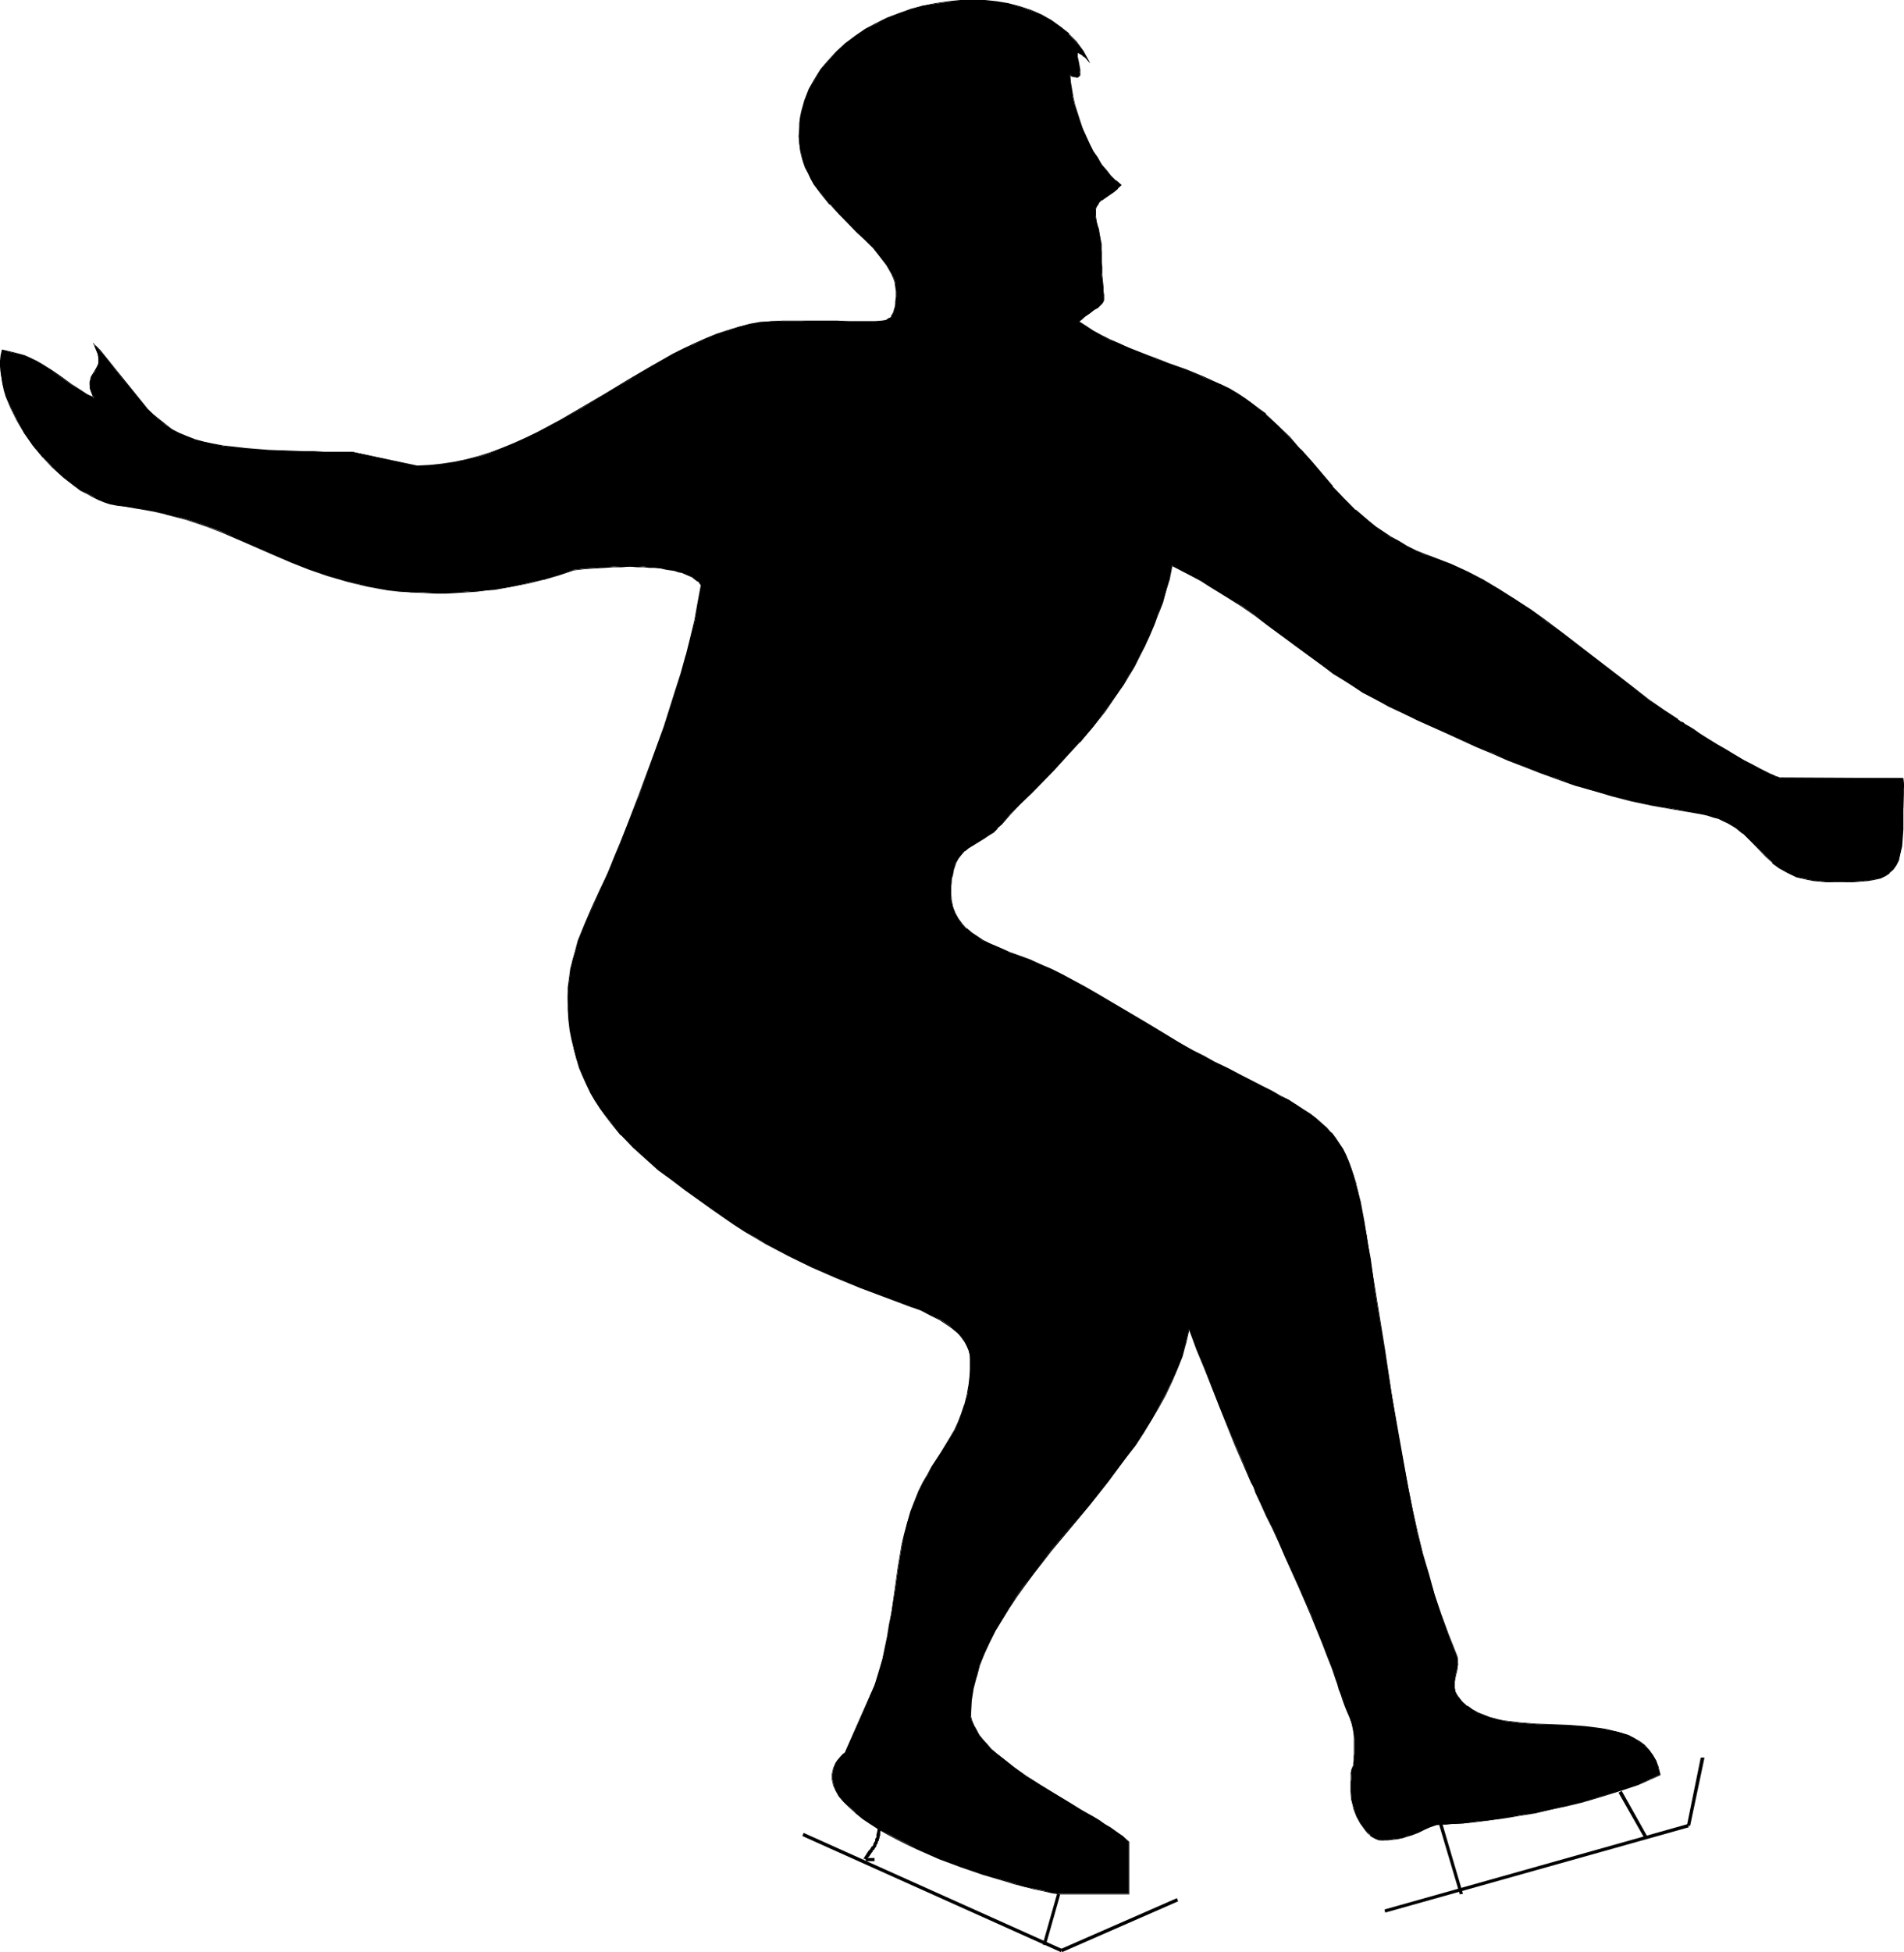 <?xml version="1.0" encoding="UTF-8" standalone="no"?>
<svg
   version="1.0"
   width="129.766mm"
   height="132.993mm"
   id="svg14"
   sodipodi:docname="Ice Skating 6.wmf"
   xmlns:inkscape="http://www.inkscape.org/namespaces/inkscape"
   xmlns:sodipodi="http://sodipodi.sourceforge.net/DTD/sodipodi-0.dtd"
   xmlns="http://www.w3.org/2000/svg"
   xmlns:svg="http://www.w3.org/2000/svg">
  <sodipodi:namedview
     id="namedview14"
     pagecolor="#ffffff"
     bordercolor="#000000"
     borderopacity="0.25"
     inkscape:showpageshadow="2"
     inkscape:pageopacity="0.0"
     inkscape:pagecheckerboard="0"
     inkscape:deskcolor="#d1d1d1"
     inkscape:document-units="mm" />
  <defs
     id="defs1">
    <pattern
       id="WMFhbasepattern"
       patternUnits="userSpaceOnUse"
       width="6"
       height="6"
       x="0"
       y="0" />
  </defs>
  <path
     style="fill:#000000;fill-opacity:1;fill-rule:evenodd;stroke:none"
     d="m 280.376,15.672 -0.646,-0.646 -0.485,-0.485 -0.485,-0.323 -0.323,-0.323 -0.323,-0.162 -0.162,-0.162 h -0.323 v 0.162 l -0.162,0.323 v 0.646 l 0.162,0.646 0.162,0.808 0.323,1.777 v 0.646 0.646 l -0.162,0.485 -0.323,0.162 h -0.323 -0.162 l -0.485,-0.162 -0.485,-0.162 -0.646,-0.323 0.162,1.939 0.323,1.939 0.323,1.939 0.485,2.1 1.293,4.039 0.808,2.1 0.808,1.939 0.808,1.939 0.97,1.777 1.131,1.777 1.131,1.616 1.131,1.616 1.131,1.293 1.293,1.293 1.454,1.131 -0.808,0.808 -0.97,0.808 -2.262,1.454 -0.97,0.808 -0.808,0.808 -0.646,0.969 -0.162,0.485 v 0.485 1.454 l 0.323,1.293 0.162,1.131 0.323,1.131 0.323,1.131 0.162,1.616 0.162,0.808 v 0.969 l 0.162,1.131 v 1.293 1.293 1.131 1.131 0.969 l 0.162,1.616 0.162,1.454 0.162,1.131 v 0.969 0.646 0.646 l -0.162,0.485 -0.323,0.485 -0.485,0.485 -0.646,0.485 -0.808,0.646 -1.131,0.808 -1.293,0.969 -0.808,0.646 -0.808,0.485 1.778,1.293 1.939,1.131 2.262,1.293 2.101,1.131 2.424,0.969 2.424,0.969 5.01,2.1 2.424,0.969 2.586,0.969 4.848,1.777 4.686,1.939 2.262,0.969 2.101,0.808 2.101,1.131 2.101,1.131 1.939,1.293 1.778,1.293 1.778,1.454 1.616,1.293 3.232,2.908 2.909,3.07 2.909,3.07 2.747,3.231 2.747,3.231 2.747,3.07 2.909,3.07 3.07,3.07 3.394,2.908 1.778,1.454 1.778,1.293 1.939,1.293 2.101,1.131 2.262,1.293 2.262,1.131 2.262,0.969 2.586,0.969 4.363,1.616 4.04,1.939 4.202,2.1 4.04,2.424 4.04,2.424 4.04,2.747 3.878,2.908 4.04,2.908 7.595,5.817 7.595,5.978 7.434,5.655 3.717,2.585 3.555,2.424 0.162,0.162 0.323,0.162 0.323,0.162 0.485,0.323 0.646,0.323 0.646,0.485 0.646,0.485 0.808,0.485 1.939,1.131 1.939,1.293 2.101,1.293 2.424,1.454 4.525,2.585 2.262,1.293 1.939,1.131 1.939,0.969 0.808,0.323 0.646,0.323 0.808,0.323 0.485,0.162 0.485,0.162 h 0.485 31.189 l 0.162,1.454 v 1.293 4.847 l -0.162,1.454 v 1.293 1.454 1.454 l -0.162,2.262 -0.162,2.1 -0.323,1.939 -0.485,1.616 -0.646,1.293 -0.646,0.969 -0.97,0.969 -1.131,0.808 -1.293,0.485 -1.293,0.323 -1.778,0.323 -1.778,0.162 -2.101,0.162 h -2.424 -2.586 -1.939 l -1.778,-0.162 -1.616,-0.162 -1.616,-0.323 -1.454,-0.323 -1.293,-0.323 -1.131,-0.485 -1.131,-0.485 -2.101,-1.293 -1.616,-1.293 -1.616,-1.454 -2.909,-3.07 -1.616,-1.454 -1.616,-1.616 -1.778,-1.454 -2.101,-1.131 -1.131,-0.646 -1.293,-0.646 -1.293,-0.323 -1.454,-0.485 -1.454,-0.323 -1.778,-0.323 -5.656,-0.969 -5.494,-0.969 -5.333,-1.131 -5.01,-1.293 -4.848,-1.293 -4.686,-1.454 -4.363,-1.616 -4.525,-1.454 -4.202,-1.777 -4.04,-1.616 -4.04,-1.777 -4.04,-1.616 -7.757,-3.555 -7.434,-3.393 -2.747,-1.131 -2.424,-1.293 -2.424,-1.131 -2.262,-1.131 -4.202,-2.424 -4.04,-2.424 -3.555,-2.424 -3.555,-2.424 -6.626,-4.847 -6.626,-5.009 -3.394,-2.585 -3.555,-2.585 -4.04,-2.424 -4.202,-2.585 -2.262,-1.454 -2.262,-1.131 -2.586,-1.293 -2.586,-1.454 -0.646,3.231 -0.808,3.231 -0.97,3.07 -1.131,2.908 -0.97,2.908 -1.293,2.747 -1.131,2.747 -1.454,2.585 -1.293,2.585 -1.454,2.424 -1.454,2.262 -1.454,2.424 -3.232,4.362 -3.07,4.201 -3.394,3.878 -3.232,3.555 -3.232,3.393 -3.07,3.231 -2.909,2.908 -2.909,2.908 -2.586,2.585 -2.262,2.585 -0.97,0.969 -0.97,0.969 -1.131,0.808 -1.131,0.646 -2.101,1.293 -2.101,1.293 -0.97,0.808 -0.808,0.808 -0.808,1.131 -0.808,1.131 -0.485,1.454 -0.323,1.777 -0.162,0.969 -0.162,0.969 v 1.131 1.131 2.1 l 0.485,1.777 0.485,1.616 0.808,1.454 0.97,1.454 1.131,1.131 1.293,1.131 1.454,0.969 1.454,0.969 1.778,0.808 3.394,1.454 1.778,0.808 1.778,0.646 3.555,1.293 2.747,1.131 2.747,1.293 2.909,1.454 2.909,1.616 3.07,1.616 3.07,1.777 6.302,3.716 6.141,3.716 6.141,3.716 3.07,1.616 2.909,1.777 2.747,1.454 2.747,1.454 3.394,1.616 3.07,1.616 2.909,1.454 2.747,1.454 2.424,1.293 2.424,1.293 2.101,1.131 2.101,1.131 1.778,1.293 1.616,1.131 1.616,1.131 1.454,1.293 1.293,1.131 1.131,1.293 0.97,1.293 0.97,1.293 0.97,1.454 0.808,1.616 0.808,1.616 0.646,1.777 0.646,1.939 0.485,2.1 0.646,2.1 0.485,2.424 0.485,2.585 0.485,2.585 0.646,3.07 0.485,3.07 0.485,3.393 0.646,3.716 0.485,3.878 0.646,4.039 1.939,11.956 1.939,11.956 1.939,11.795 2.262,11.795 1.131,5.655 1.131,5.655 1.454,5.493 1.454,5.332 1.616,5.332 1.616,5.17 1.778,4.847 1.939,4.847 0.323,0.808 0.162,0.808 0.162,1.454 -0.323,1.454 -0.323,1.293 -0.162,1.454 -0.162,1.293 0.162,0.646 0.162,0.808 0.323,0.646 0.323,0.808 1.131,1.131 1.131,1.131 1.454,0.969 1.293,0.808 1.616,0.646 1.778,0.485 1.778,0.485 1.778,0.485 4.04,0.485 4.04,0.323 4.363,0.162 4.202,0.162 4.202,0.323 3.878,0.485 1.939,0.323 1.778,0.323 1.778,0.485 1.778,0.646 1.454,0.646 1.293,0.969 1.293,0.969 1.293,1.131 0.808,1.293 0.97,1.454 0.485,1.777 0.485,1.777 -2.747,1.293 -3.07,1.293 -3.232,1.131 -3.555,1.131 -3.717,1.131 -3.878,1.131 -4.04,0.969 -3.878,0.969 -4.04,0.808 -4.04,0.646 -3.878,0.646 -3.717,0.646 -3.555,0.323 -3.232,0.485 -3.07,0.162 h -1.454 -1.293 l -1.454,0.162 -1.454,0.485 -1.293,0.646 -1.616,0.808 -1.778,0.808 -1.131,0.162 -0.97,0.485 -1.293,0.162 -1.293,0.162 -1.454,0.162 -1.454,0.162 -0.808,-0.162 -0.646,-0.162 -0.808,-0.485 -0.646,-0.485 -0.646,-0.646 -0.646,-0.646 -1.293,-1.777 -0.97,-1.939 -0.808,-2.1 -0.646,-2.1 v -1.131 l -0.162,-0.969 v -2.424 l 0.162,-0.646 v -0.969 -0.808 -0.485 l 0.162,-0.323 0.162,-0.323 0.162,-0.323 0.162,-0.485 v -0.485 -0.808 -0.969 l 0.162,-0.646 v -2.747 -1.131 l -0.162,-0.969 -0.162,-1.777 -0.485,-1.454 -0.485,-1.454 -0.485,-1.454 -0.323,-0.646 -0.323,-0.808 -0.646,-1.939 -0.485,-0.969 -0.323,-1.131 -0.485,-1.293 -0.323,-1.454 -1.131,-2.908 -1.131,-3.07 -1.293,-3.393 -1.454,-3.555 -1.454,-3.716 -3.394,-7.432 -3.394,-7.594 -1.454,-3.555 -1.616,-3.555 -1.616,-3.393 -1.454,-3.07 -1.293,-2.908 -0.646,-1.293 -0.485,-1.293 -2.101,-4.847 -2.101,-4.847 -4.04,-9.694 -3.878,-9.856 -1.939,-5.009 -2.101,-5.17 -0.808,3.555 -0.97,3.393 -1.293,3.393 -1.454,3.393 -1.616,3.231 -1.778,3.393 -1.778,3.231 -2.101,3.231 -2.101,3.07 -2.262,3.231 -4.686,6.14 -4.848,5.978 -5.01,5.978 -4.848,5.817 -4.525,5.978 -2.262,2.908 -2.101,2.908 -1.939,2.908 -1.778,2.908 -1.778,3.07 -1.454,2.908 -1.293,3.07 -1.293,2.908 -0.808,2.908 -0.808,3.07 -0.485,3.07 -0.162,3.07 v 1.131 l 0.323,1.131 0.485,1.131 0.646,1.131 0.808,1.293 0.808,1.131 1.131,1.131 1.131,1.293 1.293,1.131 1.454,1.131 3.07,2.424 3.232,2.424 3.555,2.262 7.11,4.201 3.394,2.1 3.232,1.939 1.454,0.969 1.454,0.808 1.293,0.969 1.293,0.808 1.131,0.808 0.97,0.646 0.808,0.646 0.646,0.808 v 13.249 h -17.938 l -1.939,-0.323 -2.101,-0.485 -2.424,-0.485 -2.424,-0.485 -2.424,-0.808 -2.747,-0.808 -5.494,-1.616 -5.656,-1.939 -5.656,-2.1 -5.494,-2.424 -2.586,-1.293 -2.586,-1.293 -2.424,-1.293 -2.424,-1.293 -2.101,-1.293 -2.101,-1.454 -1.778,-1.454 -1.616,-1.454 -1.454,-1.293 -1.131,-1.454 -0.808,-1.454 -0.646,-1.454 -0.323,-1.454 v -1.454 l 0.323,-1.454 0.646,-1.454 0.323,-0.646 0.646,-0.646 0.646,-0.808 0.808,-0.646 7.434,-17.127 1.131,-3.231 0.808,-3.07 0.808,-3.231 0.646,-3.07 0.485,-3.07 0.485,-3.07 0.97,-5.817 0.808,-5.817 0.97,-5.817 0.646,-2.747 0.646,-2.908 0.97,-2.908 1.131,-2.908 0.97,-2.262 1.131,-2.262 1.131,-2.1 1.131,-1.939 2.424,-3.878 2.262,-3.716 1.131,-1.939 0.97,-2.1 0.808,-2.1 0.808,-2.262 0.646,-2.585 0.485,-2.747 0.162,-2.908 0.162,-1.616 v -1.616 l -0.162,-1.293 -0.323,-1.293 -0.485,-1.131 -0.485,-1.131 -0.808,-1.131 -0.97,-0.969 -1.131,-0.969 -0.97,-0.969 -2.424,-1.616 -2.586,-1.293 -2.586,-1.131 -2.424,-0.969 -12.766,-4.847 -6.464,-2.585 -6.141,-2.747 -6.141,-2.908 -5.818,-3.07 -2.747,-1.616 -2.747,-1.616 -2.586,-1.777 -2.586,-1.777 -3.394,-2.262 -3.232,-2.424 -3.555,-2.424 -3.394,-2.585 -3.394,-2.585 -3.394,-2.908 -3.232,-2.908 -3.07,-3.07 -2.747,-3.393 -1.454,-1.777 -1.293,-1.777 -1.131,-1.939 -1.131,-1.939 -1.131,-2.1 -0.97,-2.262 -0.808,-2.1 -0.808,-2.262 -0.646,-2.424 -0.485,-2.585 -0.485,-2.424 -0.323,-2.747 -0.162,-2.747 -0.162,-2.908 0.162,-2.585 0.323,-2.424 0.323,-2.424 0.485,-2.424 0.808,-2.424 0.646,-2.262 1.778,-4.524 1.939,-4.362 1.939,-4.362 1.778,-4.039 1.778,-3.878 1.616,-4.039 1.454,-3.878 1.778,-4.201 1.616,-4.201 3.232,-8.725 3.232,-9.048 2.909,-9.048 1.454,-4.686 1.293,-4.524 1.131,-4.524 1.131,-4.686 0.808,-4.524 0.808,-4.362 -0.162,-0.162 v -0.162 l -0.323,-0.323 -0.485,-0.485 -0.485,-0.485 -0.97,-0.646 -1.131,-0.485 -1.454,-0.485 -0.808,-0.323 -0.97,-0.162 -1.131,-0.323 -1.131,-0.162 -1.293,-0.162 -1.293,-0.162 -1.616,-0.162 -1.616,-0.162 h -1.616 -1.939 -2.101 -2.101 l -2.262,0.162 -2.586,0.162 -2.586,0.162 -2.747,0.323 -3.878,1.293 -4.04,1.131 -3.878,0.969 -4.202,0.969 -4.363,0.646 -2.262,0.323 -2.424,0.162 -2.424,0.162 -2.586,0.162 -2.747,0.162 h -2.909 l -3.232,-0.162 h -3.07 l -2.909,-0.323 -2.909,-0.323 -2.747,-0.485 -2.586,-0.485 -2.747,-0.646 -2.424,-0.646 -5.01,-1.454 -4.686,-1.616 -4.525,-1.777 -4.525,-1.939 -8.888,-3.878 -4.525,-1.939 -4.686,-1.777 -4.848,-1.616 -5.01,-1.293 -2.747,-0.646 -2.586,-0.485 -2.909,-0.485 -2.747,-0.323 -1.616,-0.323 -1.616,-0.323 -1.616,-0.485 -1.616,-0.646 -1.454,-0.808 -1.616,-0.808 -1.454,-0.808 -1.616,-0.969 -2.909,-2.262 -2.747,-2.585 -2.586,-2.747 -2.424,-2.908 -2.262,-3.07 -1.778,-3.231 L 2.909,105.183 1.616,101.952 1.131,100.336 0.646,98.882 0.162,95.812 v -1.454 -1.454 l 0.162,-1.454 0.323,-1.293 1.939,0.485 1.939,0.485 1.616,0.485 1.616,0.646 1.616,0.646 1.293,0.808 2.747,1.777 2.424,1.777 2.586,1.777 2.747,1.777 1.454,0.808 1.616,0.808 -0.646,-1.293 -0.323,-1.131 -0.162,-0.969 v -0.808 l 0.323,-0.646 0.162,-0.646 0.808,-1.131 0.646,-1.131 0.162,-0.646 0.162,-0.808 v -0.808 l -0.162,-1.131 -0.323,-1.131 -0.646,-1.454 1.454,1.616 1.454,1.616 2.586,3.231 5.333,6.786 2.747,3.231 1.616,1.454 1.454,1.454 1.616,1.293 1.778,1.131 1.778,1.131 2.101,0.808 2.101,0.808 2.262,0.485 2.424,0.646 2.586,0.485 2.909,0.323 2.747,0.323 5.979,0.485 5.979,0.162 2.909,0.162 h 2.747 2.747 7.11 l 16.806,3.716 3.232,-0.162 3.07,-0.323 3.232,-0.485 3.07,-0.646 3.232,-0.808 3.07,-0.969 2.909,-1.293 3.07,-1.131 3.07,-1.454 2.909,-1.454 5.979,-3.07 5.979,-3.393 5.818,-3.555 5.818,-3.393 5.656,-3.393 5.818,-3.231 2.747,-1.454 2.909,-1.293 2.747,-1.293 2.747,-1.131 2.909,-0.969 2.747,-0.969 2.909,-0.646 2.747,-0.485 2.747,-0.323 h 2.909 5.01 2.909 6.302 2.909 5.01 1.778 1.616 l 1.293,-0.323 0.485,-0.162 0.485,-0.323 0.323,-0.323 0.323,-0.485 0.323,-0.808 0.162,-0.646 0.162,-0.969 0.162,-0.969 0.162,-1.293 v -1.454 l -0.162,-1.131 -0.162,-1.131 -0.323,-1.131 -0.485,-1.131 -0.646,-0.969 -0.646,-1.131 -1.616,-2.262 -1.778,-2.1 -2.101,-2.1 -2.424,-2.262 -2.262,-2.262 -2.262,-2.262 -2.262,-2.585 -2.101,-2.424 -1.939,-2.585 -0.808,-1.454 -0.808,-1.454 -0.646,-1.454 -0.646,-1.616 -0.323,-1.454 -0.323,-1.616 -0.323,-1.616 v -1.777 -1.616 l 0.162,-1.616 0.162,-1.454 0.323,-1.616 0.808,-2.908 1.131,-2.747 1.454,-2.747 1.616,-2.424 1.939,-2.424 2.101,-2.262 2.262,-2.1 2.424,-1.777 2.747,-1.777 2.747,-1.454 2.747,-1.454 3.07,-1.293 3.07,-0.969 3.07,-0.969 3.232,-0.485 3.232,-0.485 3.232,-0.323 L 250.48,0 l 3.232,0.162 3.07,0.323 2.909,0.485 3.07,0.808 2.747,0.969 2.586,1.131 2.586,1.293 2.424,1.777 2.101,1.777 1.939,2.1 1.778,2.262 z"
     id="path1" />
  <path
     style="fill:#000000;fill-opacity:1;fill-rule:evenodd;stroke:none"
     d="m 280.214,15.672 0.162,-0.162 -0.485,-0.485 -0.646,-0.485 v -0.162 l -0.323,-0.323 -0.485,-0.323 -0.485,-0.162 h -0.323 l -0.162,0.162 -0.162,0.323 v 0.646 l 0.162,0.646 0.162,0.808 0.323,1.777 0.162,0.646 -0.162,0.646 v 0 l -0.162,0.485 v -0.162 l -0.162,0.162 v 0 h -0.323 -0.162 v 0 l -0.485,-0.162 -0.485,-0.162 -0.808,-0.323 0.162,2.1 0.323,1.939 0.485,1.939 0.485,2.1 v 0.162 l 1.131,4.039 0.808,1.939 0.808,1.939 0.808,1.939 1.131,1.939 0.97,1.616 1.131,1.616 1.131,1.616 1.293,1.454 v 0 l 1.293,1.293 v 0 l 1.293,1.131 v -0.162 l -0.808,0.808 V 48.31 l -0.97,0.808 -2.101,1.454 -0.97,0.808 v 0.162 l -0.97,0.808 -0.646,0.808 v 0.646 l -0.162,0.485 0.162,1.454 0.162,1.293 0.162,1.131 v 0 l 0.323,1.131 v 0 l 0.323,1.131 0.162,1.616 0.162,0.808 v 0.969 l 0.162,1.131 v 2.585 1.131 1.131 l 0.162,0.969 v 1.616 l 0.162,1.454 0.162,1.131 0.162,0.969 V 76.585 l -0.162,0.646 v -0.162 l -0.162,0.485 -0.323,0.485 -0.323,0.485 v 0 l -0.646,0.485 -0.97,0.646 -0.97,0.808 -1.293,0.969 -0.808,0.646 -0.97,0.646 1.939,1.454 1.939,1.131 2.101,1.131 2.262,1.131 2.262,1.131 2.424,0.969 5.01,2.1 2.586,0.808 2.424,1.131 5.01,1.777 4.686,1.777 2.101,0.969 2.101,0.969 2.262,1.131 1.939,1.131 1.939,1.293 1.939,1.293 1.778,1.293 1.616,1.454 v -0.162 l 3.232,3.07 2.909,2.908 2.747,3.231 v 0 l 2.747,3.07 2.747,3.231 2.747,3.07 h 0.162 l 2.909,3.231 3.07,2.908 v 0.162 l 3.232,2.908 1.778,1.293 1.939,1.454 1.939,1.131 2.101,1.293 2.101,1.293 2.262,0.969 2.424,0.969 2.586,1.131 4.202,1.616 4.202,1.939 4.202,2.1 4.04,2.424 4.04,2.424 3.878,2.747 4.04,2.747 3.878,2.908 7.757,5.978 7.595,5.978 7.434,5.493 3.555,2.747 3.717,2.424 v 0 l 0.162,0.162 0.162,0.162 0.485,0.162 0.485,0.323 0.485,0.323 0.646,0.485 0.808,0.485 0.808,0.485 1.778,1.131 2.101,1.293 2.101,1.293 2.262,1.454 4.686,2.585 2.101,1.293 2.101,1.131 2.747,1.293 0.646,0.323 0.646,0.162 0.646,0.323 v 0 h 0.485 l 0.485,0.162 h 31.189 l -0.162,-0.162 0.162,1.454 0.162,1.293 -0.162,4.847 -0.162,1.454 v 2.747 1.454 l -0.162,2.262 -0.162,2.1 -0.323,1.939 v -0.162 l -0.485,1.616 -0.646,1.293 -0.646,1.131 v 0 l -0.97,0.969 V 224.585 l -0.97,0.808 -1.293,0.485 -1.454,0.485 h 0.162 l -1.778,0.162 -1.778,0.323 h -2.101 l -2.424,0.162 h -2.586 l -1.939,-0.162 h -1.778 l -1.616,-0.323 -1.616,-0.162 -1.454,-0.323 h 0.162 l -1.293,-0.485 -1.293,-0.485 -1.131,-0.485 -1.939,-1.131 -1.778,-1.454 v 0.162 l -1.616,-1.454 -4.363,-4.686 -1.616,-1.454 v -0.162 l -1.778,-1.293 -2.101,-1.293 -1.131,-0.646 -1.293,-0.485 -1.293,-0.485 -1.454,-0.485 h -0.162 l -1.454,-0.323 -1.778,-0.323 -5.656,-0.808 -5.494,-1.131 -5.333,-1.131 -5.01,-1.293 h 0.162 l -4.848,-1.293 -4.686,-1.454 -4.525,-1.454 -4.363,-1.616 -4.202,-1.616 -4.202,-1.777 -4.04,-1.616 -3.878,-1.777 -7.757,-3.555 -7.595,-3.393 -2.586,-1.131 -2.424,-1.131 -2.424,-1.293 -2.262,-1.131 -4.363,-2.424 -3.878,-2.424 -3.717,-2.424 -3.555,-2.424 -6.464,-4.847 -6.626,-5.009 -3.555,-2.424 -3.555,-2.585 -3.878,-2.585 -4.363,-2.585 -2.101,-1.293 -2.424,-1.293 -2.424,-1.293 -2.747,-1.454 -0.808,3.393 v 0 l -0.808,3.07 -0.97,3.07 -0.97,3.07 -1.131,2.747 1.293,-2.747 1.131,-2.908 0.808,-3.07 0.97,-3.07 v -0.162 l 0.646,-3.231 -0.162,0.162 2.586,1.293 2.424,1.293 2.424,1.293 2.262,1.454 4.202,2.585 3.878,2.424 3.717,2.585 3.394,2.585 6.626,4.847 6.626,4.847 3.394,2.585 3.717,2.262 3.878,2.585 4.363,2.262 2.262,1.293 2.424,1.131 2.424,1.131 2.586,1.293 7.595,3.393 7.757,3.555 3.878,1.616 4.04,1.777 4.202,1.616 4.202,1.616 4.363,1.616 4.525,1.616 4.686,1.293 4.848,1.454 v 0 l 5.01,1.293 5.333,1.131 5.494,0.969 5.656,0.969 1.778,0.323 1.454,0.323 v 0 l 1.454,0.485 1.293,0.323 1.293,0.646 1.131,0.485 2.101,1.293 1.778,1.454 v -0.162 l 1.616,1.616 4.363,4.524 1.616,1.454 v 0.162 l 1.778,1.293 2.101,1.131 0.97,0.485 1.293,0.646 1.293,0.323 v 0 l 1.454,0.323 1.616,0.323 1.616,0.162 1.778,0.162 h 1.939 2.586 2.424 l 2.101,-0.162 1.778,-0.162 1.778,-0.323 v 0 l 1.454,-0.323 1.293,-0.646 0.97,-0.646 v -0.162 l 0.97,-0.808 0.808,-1.131 0.646,-1.293 0.323,-1.616 v 0 l 0.485,-1.939 0.162,-2.1 0.162,-2.262 v -1.454 -2.747 -1.454 l 0.162,-4.847 v -1.293 l -0.162,-1.454 -31.35,-0.162 h -0.485 l -0.485,-0.162 h 0.162 l -0.646,-0.162 -0.646,-0.323 -0.808,-0.323 -2.586,-1.293 -2.101,-1.131 -2.262,-1.131 -4.525,-2.747 -2.262,-1.293 -2.101,-1.293 -2.101,-1.293 -1.778,-1.293 -0.808,-0.485 -0.808,-0.485 -0.646,-0.323 -0.485,-0.485 -0.646,-0.162 -0.323,-0.323 -0.323,-0.162 v 0.162 -0.323 l -3.717,-2.424 -3.717,-2.585 -7.272,-5.655 -7.595,-5.817 -7.757,-5.978 -3.878,-2.908 -4.04,-2.908 -4.04,-2.585 -4.04,-2.585 -4.04,-2.424 -4.04,-2.1 -4.202,-1.939 -4.202,-1.616 -2.586,-0.969 -2.424,-0.969 -2.262,-1.131 -2.101,-1.293 -2.101,-1.131 -1.939,-1.293 -1.939,-1.293 -1.778,-1.454 -3.394,-2.908 v 0.162 l -3.07,-3.07 -2.909,-3.07 h 0.162 l -2.747,-3.231 -2.747,-3.231 -2.747,-3.07 h -0.162 l -2.747,-3.231 -3.07,-2.908 -3.07,-2.908 v -0.162 l -1.778,-1.293 -1.778,-1.293 -1.778,-1.293 -1.939,-1.293 -2.101,-1.293 -2.101,-0.969 -2.101,-0.969 -2.101,-0.969 -4.686,-1.939 -5.01,-1.777 -2.424,-0.969 -2.586,-0.969 -5.01,-1.939 -2.424,-1.131 -2.262,-0.969 -2.262,-1.131 -2.101,-1.131 -1.939,-1.293 -1.778,-1.131 v 0.162 l 0.808,-0.646 0.646,-0.646 1.454,-0.969 0.97,-0.808 0.97,-0.485 0.646,-0.646 0.485,-0.485 0.323,-0.485 0.162,-0.485 V 76.585 75.939 l -0.162,-0.969 v -1.131 l -0.162,-1.454 -0.162,-1.616 v -0.969 -1.131 l -0.162,-1.131 V 64.952 63.821 62.851 l -0.162,-0.808 -0.323,-1.616 -0.162,-1.131 V 59.135 l -0.323,-0.969 v 0 l -0.323,-1.131 -0.162,-1.293 v -1.454 -0.485 l 0.162,-0.485 v 0 l 0.646,-0.969 h -0.162 l 0.808,-0.808 v 0.162 l 1.131,-0.808 2.101,-1.454 0.97,-0.808 v -0.162 l 0.97,-0.808 -1.454,-1.293 v 0.162 l -1.293,-1.293 v 0 l -1.131,-1.454 -1.293,-1.454 -0.97,-1.777 -1.131,-1.616 -0.97,-1.939 -0.808,-1.777 -0.97,-2.1 -0.646,-1.939 -1.293,-4.039 v 0 l -0.485,-2.1 -0.323,-1.939 -0.323,-1.939 -0.162,-1.939 -0.162,0.162 0.485,0.323 0.646,0.162 h 0.323 0.162 l 0.162,0.162 0.485,-0.162 0.162,-0.162 0.323,-0.323 v -0.808 -0.646 l -0.323,-1.777 -0.162,-0.808 -0.162,-0.646 v -0.646 0 -0.323 0 h 0.162 -0.162 0.323 -0.162 l 0.323,0.162 0.323,0.162 0.323,0.162 0.323,0.485 v -0.162 l 0.646,0.485 1.131,1.293 z"
     id="path2" />
  <path
     style="fill:#000000;fill-opacity:1;fill-rule:evenodd;stroke:none"
     d="m 297.182,160.764 -1.131,2.747 -1.293,2.747 -1.293,2.585 -1.454,2.585 -1.293,2.585 -1.616,2.262 -1.454,2.262 -3.07,4.524 -3.232,4.039 -3.394,3.878 h 0.162 l -3.232,3.716 -3.232,3.231 -6.141,6.301 -2.747,2.747 -2.586,2.747 -2.262,2.424 -0.97,1.131 v -0.162 l -1.131,0.969 -1.131,0.808 -1.131,0.646 -2.101,1.293 -2.101,1.293 -0.808,0.808 v 0 l -0.97,0.969 v 0 l -0.808,1.131 -0.646,1.131 -0.646,1.454 v 0 l -0.323,1.777 -0.162,0.969 -0.162,0.969 v 1.131 1.131 l 0.162,2.1 0.323,1.777 v 0 l 0.646,1.777 0.808,1.454 0.97,1.293 v 0 l 1.131,1.131 v 0.162 l 1.293,1.131 1.454,0.969 1.454,0.808 1.616,0.969 3.555,1.454 1.778,0.646 5.333,2.1 2.586,1.131 2.747,1.293 2.909,1.454 6.141,3.231 3.07,1.777 6.141,3.716 6.302,3.716 6.141,3.716 3.07,1.616 2.747,1.777 2.909,1.454 2.747,1.454 3.232,1.616 3.232,1.616 5.494,2.747 2.586,1.454 2.424,1.131 2.101,1.293 1.939,1.131 1.778,1.131 1.778,1.293 1.454,1.131 1.454,1.131 v 0 l 1.293,1.131 1.131,1.293 v 0 l 0.97,1.293 1.131,1.454 0.808,1.454 0.808,1.454 0.808,1.777 0.646,1.777 0.646,1.777 0.646,2.1 v 0 l 0.485,2.1 0.485,2.424 0.485,2.585 0.485,2.585 0.646,3.07 0.485,3.07 0.485,3.393 0.646,3.716 0.646,3.878 0.646,4.039 1.778,11.956 1.939,11.956 1.939,11.795 2.262,11.795 1.131,5.655 1.293,5.655 1.293,5.493 v 0 l 1.454,5.493 1.616,5.17 1.616,5.17 1.939,5.009 1.939,4.686 0.323,0.808 v 0 0.808 l 0.162,1.454 -0.162,1.454 -0.323,1.293 -0.323,1.454 -0.162,1.293 0.162,0.646 0.162,0.808 0.323,0.646 0.485,0.808 0.97,1.293 v 0 l 1.293,0.969 v 0.162 l 1.293,0.969 1.454,0.646 1.616,0.808 1.778,0.485 1.778,0.485 v 0 l 1.778,0.323 4.04,0.485 4.04,0.323 4.363,0.323 4.202,0.162 4.202,0.323 3.878,0.485 1.939,0.162 1.778,0.485 v 0 l 1.778,0.485 1.616,0.646 1.454,0.646 1.454,0.808 1.293,1.131 v -0.162 l 1.131,1.131 v 0 l 0.97,1.454 0.808,1.454 0.646,1.616 v 0 l 0.323,1.777 h 0.162 l -2.747,1.293 -3.07,1.131 -3.394,1.131 -3.555,1.293 -3.717,1.131 -3.878,0.969 h 0.162 l -4.04,0.969 -3.878,0.969 -4.04,0.808 -4.04,0.808 -3.878,0.485 -3.717,0.646 -3.555,0.485 -3.232,0.323 -3.07,0.162 h -1.454 -1.293 l -1.454,0.162 v 0 l -1.454,0.485 -1.454,0.646 -1.616,0.808 -1.778,0.808 -0.97,0.323 -1.131,0.323 h 0.162 l -1.293,0.162 -1.293,0.323 h -1.454 l -1.454,0.162 -0.808,-0.162 h 0.162 l -0.808,-0.162 -0.646,-0.323 -0.808,-0.646 v 0.162 l -0.646,-0.646 -0.646,-0.808 v 0 l -1.131,-1.616 -0.97,-1.939 -0.97,-2.1 v 0 l -0.485,-2.1 -0.162,-1.131 v -0.969 -2.424 -0.646 -0.969 l 0.162,-0.808 v -0.485 l 0.162,-0.323 v 0 l 0.162,-0.162 0.162,-0.485 v -0.485 l 0.162,-0.485 v -0.808 -0.969 -0.646 -3.878 -0.969 l -0.162,-1.777 -0.485,-1.454 v 0 l -0.485,-1.454 -0.485,-1.454 -0.323,-0.808 -0.323,-0.808 -0.808,-1.777 -0.323,-1.131 -0.323,-1.131 -0.485,-1.293 -0.323,-1.293 -1.131,-2.908 -1.131,-3.231 -1.293,-3.393 -1.454,-3.393 -1.616,-3.716 -3.232,-7.594 -3.394,-7.432 -1.616,-3.716 -1.616,-3.555 -1.454,-3.231 -1.454,-3.07 -1.293,-2.908 -0.646,-1.293 -0.485,-1.293 -2.262,-4.847 -2.101,-4.847 -3.878,-9.694 -3.878,-9.856 -1.939,-5.009 -2.262,-5.493 -0.808,3.878 v -0.162 l -1.131,3.555 1.293,-3.393 v 0 l 0.808,-3.555 h -0.162 l 1.939,5.332 2.101,5.009 3.878,9.856 3.878,9.694 2.101,4.847 2.101,4.847 0.646,1.131 0.485,1.454 1.293,2.747 1.454,3.231 1.616,3.231 1.616,3.555 1.616,3.716 3.394,7.432 3.232,7.594 1.454,3.555 1.454,3.555 1.293,3.393 1.293,3.231 0.97,2.908 0.485,1.293 0.323,1.293 0.485,1.131 0.323,1.131 0.646,1.777 0.323,0.808 0.323,0.808 0.646,1.454 0.485,1.293 v 0 l 0.323,1.454 0.323,1.777 v 0.969 3.878 0.646 0.969 l -0.162,0.808 v 0.485 l -0.162,0.485 v -0.162 l -0.162,0.485 -0.162,0.323 v 0.323 l -0.162,0.485 v 0.808 0.969 0.646 2.424 0.969 l 0.162,1.131 0.485,2.1 v 0.162 l 0.808,2.1 0.97,1.777 1.293,1.777 v 0 l 0.646,0.808 0.646,0.485 v 0.162 l 0.808,0.485 0.646,0.323 0.808,0.323 h 0.808 1.454 l 1.454,-0.162 1.293,-0.162 1.293,-0.323 v 0 l 1.131,-0.323 0.97,-0.323 1.778,-0.646 1.616,-0.808 1.454,-0.646 1.454,-0.485 h -0.162 l 1.454,-0.162 h 1.293 l 1.454,-0.162 3.07,-0.162 3.232,-0.323 3.555,-0.485 3.717,-0.485 3.878,-0.646 4.04,-0.646 4.04,-0.969 3.878,-0.808 4.04,-0.969 v 0 l 3.878,-1.131 3.717,-1.131 3.555,-1.131 3.394,-1.131 2.909,-1.293 2.909,-1.293 -0.485,-1.939 v -0.162 l -0.646,-1.616 -0.808,-1.454 -0.97,-1.293 -1.131,-1.293 v 0 l -1.293,-0.969 -1.454,-0.808 -1.454,-0.808 -1.616,-0.485 -1.778,-0.485 h -0.162 l -1.778,-0.485 -1.939,-0.323 -3.878,-0.485 -4.202,-0.323 -4.202,-0.162 -4.363,-0.162 -4.04,-0.323 -4.04,-0.485 -1.778,-0.323 v 0 l -1.778,-0.485 -1.616,-0.646 -1.616,-0.646 -1.454,-0.808 -1.293,-0.969 v 0.162 l -1.293,-1.131 v 0 l -0.97,-1.293 -0.485,-0.646 -0.323,-0.646 v 0 l -0.162,-0.808 v -0.646 -1.293 l 0.323,-1.454 0.323,-1.293 0.162,-1.454 v -1.454 l -0.162,-0.808 -0.323,-0.808 -1.939,-4.847 -1.778,-4.847 -1.778,-5.17 -1.454,-5.332 -1.616,-5.332 v 0 l -1.293,-5.493 -1.293,-5.655 -1.131,-5.655 -2.101,-11.795 -2.101,-11.795 -1.778,-11.956 -1.939,-11.956 -0.646,-4.039 -0.646,-3.878 -0.485,-3.716 -0.646,-3.393 -0.485,-3.07 -0.485,-3.07 -0.485,-2.585 -0.485,-2.585 -0.646,-2.424 -0.485,-2.1 v -0.162 l -0.646,-1.939 -0.646,-1.939 -0.646,-1.777 -0.646,-1.616 -0.808,-1.616 -0.97,-1.454 -0.97,-1.454 -0.97,-1.293 h -0.162 l -1.131,-1.293 -1.293,-1.131 v 0 l -1.454,-1.293 -1.454,-1.131 -1.778,-1.131 -1.778,-1.131 -1.939,-1.293 -2.262,-1.131 -2.262,-1.293 -2.586,-1.293 -5.656,-2.908 -3.07,-1.616 -3.394,-1.616 -2.586,-1.454 -2.909,-1.454 -2.909,-1.616 -2.909,-1.777 -6.141,-3.716 -6.302,-3.716 -6.302,-3.716 -3.07,-1.777 -5.979,-3.231 -2.909,-1.454 -2.747,-1.131 -2.747,-1.293 -5.333,-1.939 -1.778,-0.808 -3.394,-1.454 -1.616,-0.808 -1.454,-0.969 -1.454,-0.969 -1.293,-1.131 v 0.162 l -1.131,-1.293 v 0 l -0.97,-1.293 -0.808,-1.454 -0.646,-1.616 v 0 l -0.323,-1.777 -0.162,-2.1 v -1.131 l 0.162,-1.131 v -0.969 l 0.323,-0.969 0.323,-1.777 v 0.162 l 0.485,-1.454 0.646,-1.293 0.808,-0.969 v 0 l 0.808,-0.969 v 0.162 l 0.97,-0.808 2.101,-1.293 2.101,-1.293 1.131,-0.808 1.131,-0.646 0.97,-0.969 v -0.162 l 1.131,-0.969 2.262,-2.585 2.424,-2.585 2.909,-2.747 6.141,-6.301 3.07,-3.393 3.232,-3.555 h 0.162 l 3.232,-3.878 3.232,-4.039 3.07,-4.524 1.616,-2.262 1.454,-2.424 1.454,-2.424 1.293,-2.585 1.293,-2.585 1.293,-2.747 1.131,-2.747 1.131,-2.908 z"
     id="path3" />
  <path
     style="fill:#000000;fill-opacity:1;fill-rule:evenodd;stroke:none"
     d="m 304.292,349.157 -1.293,3.393 -1.293,3.393 -1.616,3.231 -1.778,3.393 -1.939,3.07 -2.101,3.231 -2.101,3.231 -2.262,3.07 -4.686,6.14 -4.848,6.14 -9.696,11.795 -4.686,5.978 -2.101,2.908 -2.101,2.908 -2.101,2.908 -1.778,2.908 -1.778,2.908 -1.454,3.07 -1.293,2.908 -1.131,2.908 -0.97,3.07 v 0 l -0.808,3.07 -0.485,3.07 -0.162,3.07 0.162,1.131 0.323,1.131 0.323,1.293 0.646,1.131 0.808,1.131 0.97,1.293 v 0 l 0.97,1.131 1.293,1.131 1.293,1.293 v 0 l 1.293,1.131 3.07,2.424 3.394,2.262 3.394,2.424 7.11,4.201 3.555,2.1 3.07,1.939 1.616,0.969 1.454,0.808 1.293,0.969 1.131,0.646 1.131,0.808 0.97,0.808 0.97,0.646 v 0 l 0.646,0.646 v 0 13.249 0 h -17.938 l -1.939,-0.485 -2.101,-0.323 -2.424,-0.485 -2.424,-0.646 h 0.162 l -2.586,-0.646 -2.586,-0.808 -5.494,-1.777 -5.656,-1.939 -5.656,-2.1 -5.656,-2.424 -2.586,-1.131 -2.586,-1.293 -2.424,-1.293 -2.262,-1.454 -2.262,-1.293 -1.939,-1.454 -1.939,-1.454 v 0.162 l -1.616,-1.454 -1.293,-1.454 v 0 l -1.131,-1.454 -0.808,-1.293 -0.808,-1.616 v 0.162 l -0.323,-1.454 v -1.454 l 0.323,-1.454 v 0.162 l 0.808,-1.616 0.323,-0.646 v 0 l 0.646,-0.646 0.646,-0.646 0.808,-0.808 7.434,-16.965 1.131,-3.231 0.808,-3.231 v 0 l 0.808,-3.231 0.646,-3.07 0.485,-3.07 0.485,-3.07 0.808,-5.817 0.808,-5.817 0.97,-5.817 0.808,-2.747 0.646,-2.908 v 0 l 0.97,-2.747 0.97,-2.908 1.131,-2.424 1.131,-2.262 0.97,-2.1 1.293,-1.939 2.424,-3.716 2.262,-3.878 0.97,-1.939 0.97,-1.939 0.97,-2.1 0.808,-2.424 v 0 l 0.485,-2.585 0.646,-2.747 0.162,-2.908 0.162,-1.616 v -1.616 l -0.162,-1.293 -0.323,-1.293 v 0 l -0.485,-1.293 -0.646,-1.131 -0.808,-1.131 v 0 l -0.97,-0.969 -0.97,-0.969 v 0 l -1.131,-0.808 -2.424,-1.616 -2.586,-1.454 -2.586,-1.131 -2.424,-0.969 -12.766,-4.847 -6.302,-2.585 -6.302,-2.747 -5.979,-2.747 -5.818,-3.07 -2.909,-1.616 -2.747,-1.777 -2.586,-1.777 -2.586,-1.777 -3.232,-2.262 -3.394,-2.424 -3.394,-2.424 -3.555,-2.585 -3.394,-2.585 -3.232,-2.747 v 0 l -3.232,-2.908 -3.07,-3.231 v 0 l -2.909,-3.231 -1.293,-1.777 -1.293,-1.939 -1.293,-1.939 -0.97,-1.939 -1.131,-2.1 -0.97,-2.1 -0.808,-2.262 -0.808,-2.262 -0.646,-2.424 v 0.162 l -0.485,-2.585 -0.485,-2.424 -0.323,-2.747 -0.162,-2.747 -0.162,-2.908 0.162,-2.585 0.162,-2.424 0.485,-2.424 0.485,-2.424 v 0 l 0.646,-2.424 0.808,-2.262 1.778,-4.524 1.778,-4.362 1.939,-4.201 1.939,-4.039 1.778,-4.039 1.454,-3.878 1.616,-4.039 1.778,-4.201 1.454,-4.201 3.394,-8.725 3.232,-8.886 2.909,-9.21 1.454,-4.524 1.293,-4.686 v 0 l 1.131,-4.524 0.97,-4.686 0.97,-4.524 0.808,-4.524 h -0.162 v 0 l -0.162,-0.323 -0.162,-0.323 -0.485,-0.485 v 0 l -0.646,-0.485 -0.808,-0.485 -1.293,-0.646 -1.454,-0.485 -0.808,-0.323 -0.97,-0.162 v 0 l -1.131,-0.323 -1.131,-0.162 -1.293,-0.162 -1.293,-0.162 -1.616,-0.162 h -1.616 l -1.616,-0.162 h -1.939 -2.101 l -2.101,0.162 h -2.262 l -2.586,0.323 -2.586,0.162 -2.747,0.323 -4.04,1.131 -3.878,1.131 v 0 l -3.878,1.131 -4.202,0.808 -4.363,0.646 -2.262,0.323 -2.424,0.162 -2.424,0.323 h -2.586 l -2.747,0.162 h -2.909 -3.232 l -3.07,-0.162 -2.909,-0.323 -2.909,-0.323 -2.747,-0.485 -2.586,-0.485 -2.747,-0.485 h 0.162 l -2.586,-0.808 -5.01,-1.454 -4.686,-1.616 -4.525,-1.777 -4.525,-1.939 -8.888,-3.878 -4.525,-1.777 -4.848,-1.616 4.686,1.777 4.525,1.939 8.888,3.878 4.525,1.939 4.525,1.777 4.686,1.616 5.01,1.454 2.586,0.646 v 0 l 2.747,0.646 2.586,0.485 2.747,0.485 2.909,0.323 2.909,0.162 3.07,0.162 3.232,0.162 h 2.909 l 2.747,-0.162 2.586,-0.162 2.424,-0.162 2.424,-0.323 2.262,-0.162 4.363,-0.808 4.202,-0.808 3.878,-0.969 h 0.162 l 3.878,-1.131 3.878,-1.293 v 0 l 2.747,-0.323 2.586,-0.162 2.586,-0.162 2.262,-0.162 h 2.101 l 2.101,-0.162 1.939,0.162 h 1.616 l 1.616,0.162 h 1.616 l 1.293,0.162 1.293,0.323 1.131,0.162 1.131,0.162 v 0 l 0.808,0.323 0.97,0.162 1.454,0.646 1.131,0.485 0.808,0.646 0.646,0.485 v -0.162 l 0.485,0.485 h -0.162 l 0.323,0.323 0.162,0.323 v 0 0 l -0.808,4.362 -0.808,4.524 -1.131,4.686 -1.131,4.524 v -0.162 l -1.293,4.686 -1.454,4.524 -2.909,9.21 -3.232,8.886 -3.232,8.725 -1.616,4.201 -1.616,4.201 -1.616,4.039 -1.616,3.878 -1.616,4.039 -1.939,4.039 -1.939,4.201 -1.939,4.524 -1.778,4.362 -0.646,2.424 -0.646,2.424 v 0 l -0.646,2.424 -0.323,2.424 -0.323,2.424 v 2.585 2.908 l 0.162,2.747 0.323,2.747 0.485,2.424 0.646,2.585 v 0 l 0.646,2.424 0.646,2.262 0.97,2.262 0.97,2.1 0.97,2.1 1.131,1.939 1.293,1.939 1.293,1.777 1.293,1.777 2.747,3.393 h 0.162 l 3.07,3.231 3.232,2.908 v 0 l 3.232,2.908 3.555,2.585 3.394,2.585 3.394,2.424 3.394,2.424 3.232,2.262 2.586,1.777 2.747,1.777 2.747,1.616 2.747,1.616 5.818,3.07 5.979,2.908 6.302,2.747 6.302,2.585 12.928,4.847 2.424,0.808 2.424,1.293 2.586,1.293 2.424,1.616 1.131,0.808 v 0 l 1.131,0.969 0.808,0.969 v 0 l 0.808,1.131 0.646,1.131 0.485,1.131 v 0 l 0.323,1.293 v 1.293 1.616 1.616 l -0.323,2.908 -0.485,2.747 -0.646,2.585 v -0.162 l -0.808,2.424 -0.808,2.1 -0.97,2.1 -1.131,1.939 -2.262,3.716 -2.424,3.716 -1.131,2.1 -1.131,1.939 -1.131,2.262 -0.97,2.424 -1.131,2.908 -0.808,2.908 v 0 l -0.808,2.908 -0.646,2.747 -0.97,5.817 -0.808,5.817 -0.808,5.817 -0.646,3.07 -0.485,3.07 -0.646,3.07 -0.646,3.231 v -0.162 l -0.97,3.231 -0.97,3.231 -7.595,17.127 h 0.162 l -0.808,0.646 -0.646,0.646 -0.646,0.808 v 0 l -0.485,0.646 -0.646,1.454 -0.323,1.454 v 1.454 l 0.323,1.454 0.646,1.454 0.808,1.454 1.293,1.454 v 0 l 1.454,1.454 1.616,1.454 v 0 l 1.778,1.454 1.939,1.293 2.262,1.454 2.262,1.293 2.424,1.293 2.586,1.293 2.747,1.293 5.494,2.424 5.656,2.1 5.656,1.939 5.494,1.616 2.586,0.808 2.586,0.646 v 0 l 2.424,0.646 2.424,0.485 2.101,0.485 1.939,0.323 h 18.099 v -13.572 l -0.808,-0.646 v 0 l -0.808,-0.808 -0.97,-0.646 -1.131,-0.808 -1.131,-0.808 -1.454,-0.808 -1.293,-0.969 -1.616,-0.969 -3.232,-1.777 -3.394,-2.1 -7.11,-4.362 -3.555,-2.262 -3.232,-2.262 -3.07,-2.424 -1.454,-1.131 v 0 l -1.293,-1.131 -1.131,-1.293 -0.97,-1.131 v 0 l -0.97,-1.131 -0.646,-1.293 -0.646,-1.131 -0.485,-1.131 -0.323,-1.131 v 0 -1.131 l 0.162,-3.07 0.485,-3.07 0.808,-3.07 v 0.162 l 0.808,-3.07 1.131,-2.908 1.454,-3.07 1.454,-2.908 1.778,-2.908 1.778,-2.908 1.939,-2.908 2.101,-2.908 2.262,-3.07 4.525,-5.817 9.858,-11.795 4.848,-6.14 4.525,-6.14 2.424,-3.07 2.101,-3.231 1.939,-3.231 1.939,-3.231 1.778,-3.231 1.616,-3.393 1.454,-3.393 1.293,-3.231 0.97,-3.555 z"
     id="path4" />
  <path
     style="fill:#000000;fill-opacity:1;fill-rule:evenodd;stroke:none"
     d="m 57.368,137.013 -4.686,-1.777 -4.848,-1.616 -5.01,-1.454 v 0 l -2.747,-0.646 -2.586,-0.485 -2.909,-0.485 -2.747,-0.323 -1.616,-0.323 -1.616,-0.323 v 0 l -1.616,-0.485 -1.454,-0.646 -1.616,-0.646 -1.616,-0.808 -1.454,-0.969 -1.616,-0.969 -2.747,-2.262 v 0 l -2.909,-2.424 -2.586,-2.747 h 0.162 L 8.726,114.555 6.464,111.485 4.525,108.415 2.909,105.183 1.778,101.952 1.293,100.336 0.808,98.72 v 0.162 L 0.323,95.812 v -1.454 -1.454 l 0.162,-1.454 0.162,-1.293 v 0.162 l 1.939,0.323 v 0 l 1.778,0.485 1.778,0.646 1.616,0.646 1.454,0.646 1.454,0.808 2.586,1.616 2.586,1.777 2.586,1.777 2.586,1.777 1.616,0.969 1.778,0.969 -0.646,-1.616 -0.323,-1.131 v 0 l -0.162,-0.969 v -0.808 l 0.162,-0.646 v 0 l 0.323,-0.646 0.646,-1.131 0.808,-1.131 0.162,-0.646 v 0 l 0.162,-0.808 v -0.808 l -0.162,-1.131 v 0 l -0.323,-1.293 -0.646,-1.293 -0.162,0.162 1.454,1.454 v 0 l 1.293,1.616 2.747,3.231 5.171,6.786 2.747,3.231 h 0.162 l 1.454,1.454 1.616,1.454 v 0.162 l 1.616,1.131 1.778,1.293 1.778,1.131 1.939,0.808 2.101,0.646 2.424,0.646 v 0 l 2.424,0.646 2.586,0.323 2.909,0.485 2.747,0.323 5.979,0.485 8.888,0.323 h 2.747 2.747 7.11 l 16.806,3.716 3.232,-0.162 3.07,-0.323 3.232,-0.485 3.07,-0.646 h 0.162 l 3.07,-0.969 3.07,-0.969 3.07,-1.131 3.07,-1.293 2.909,-1.293 3.07,-1.454 5.979,-3.231 5.818,-3.393 5.818,-3.393 5.818,-3.555 5.818,-3.231 5.656,-3.231 2.747,-1.454 2.909,-1.454 2.747,-1.131 2.909,-1.131 2.747,-1.131 2.747,-0.808 v 0 l 2.909,-0.646 2.747,-0.485 2.747,-0.323 2.909,-0.162 h 5.01 l 2.909,0.162 h 6.302 2.909 6.787 1.616 l 1.293,-0.323 0.485,-0.162 0.485,-0.323 0.323,-0.485 h 0.162 l 0.323,-0.485 0.162,-0.646 0.323,-0.808 v 0 l 0.162,-0.969 0.162,-0.969 v -1.293 -1.454 -1.131 l -0.323,-1.131 v 0 l -0.323,-1.131 -0.323,-1.131 -0.646,-1.131 -0.646,-1.131 -1.616,-2.1 -1.778,-2.1 h -0.162 l -2.101,-2.262 -2.262,-2.1 -4.686,-4.686 -2.262,-2.424 h 0.162 l -2.262,-2.424 -1.778,-2.747 -0.808,-1.454 -0.808,-1.293 -0.646,-1.454 -0.646,-1.616 -0.485,-1.454 v 0 l -0.162,-1.616 -0.323,-1.616 v -1.777 -1.616 l 0.162,-1.616 0.162,-1.454 0.323,-1.616 v 0 l 0.808,-2.908 1.131,-2.747 1.293,-2.747 1.778,-2.424 1.778,-2.424 v 0 l 2.101,-2.1 2.262,-2.1 v 0 l 2.586,-1.939 2.586,-1.616 2.747,-1.616 2.909,-1.293 2.909,-1.293 3.07,-0.969 3.232,-0.969 h -0.162 l 3.232,-0.646 3.232,-0.485 3.232,-0.162 3.07,-0.162 3.232,0.162 3.07,0.323 2.909,0.485 3.07,0.646 h -0.162 l 2.909,0.969 2.586,1.293 2.586,1.293 2.262,1.616 2.262,1.939 V 8.725 l 1.939,2.1 v 0 l 1.616,2.262 1.454,2.585 0.646,0.646 -1.778,-3.231 -1.778,-2.424 v 0 l -1.939,-1.939 v -0.162 l -2.262,-1.777 -2.262,-1.616 -2.586,-1.454 -2.586,-1.131 -2.909,-0.969 v 0 L 259.691,0.808 256.782,0.323 253.712,0 h -3.232 -3.07 l -3.232,0.323 -3.232,0.485 -3.232,0.646 v 0 l -3.07,0.808 -3.07,1.131 -3.07,1.131 -2.909,1.454 -2.747,1.454 -2.586,1.777 -2.586,1.939 v 0 l -2.262,2.1 -2.101,2.262 v 0 l -1.939,2.262 -1.616,2.585 -1.454,2.585 -1.131,2.908 -0.808,2.908 v 0 l -0.323,1.616 -0.162,1.454 v 1.616 l -0.162,1.616 0.162,1.777 0.162,1.616 0.323,1.616 v 0 l 0.485,1.616 0.485,1.454 0.808,1.454 0.646,1.454 0.808,1.454 1.939,2.585 2.101,2.585 h 0.162 l 2.262,2.424 4.525,4.686 2.262,2.1 2.101,2.1 v 0 l 1.778,2.262 1.616,2.1 0.646,1.131 0.646,1.131 0.485,1.131 0.323,0.969 v 0 l 0.162,1.131 0.162,1.131 v 1.454 l -0.162,1.293 v 0.969 l -0.323,0.969 v 0 l -0.162,0.646 -0.323,0.646 -0.323,0.485 h 0.162 l -0.485,0.485 v -0.162 l -0.485,0.323 -0.485,0.323 h 0.162 l -1.293,0.162 -1.616,0.162 h -6.787 l -2.909,-0.162 h -6.302 -2.909 -5.01 l -2.909,0.162 -2.747,0.162 -2.747,0.485 -2.909,0.808 v 0 l -2.747,0.808 -2.909,0.969 -2.747,1.131 -2.909,1.293 -2.747,1.293 -2.909,1.454 -5.656,3.231 -5.818,3.393 -5.818,3.555 -5.818,3.393 -5.818,3.393 -5.979,3.231 -3.07,1.454 -2.909,1.293 -3.07,1.293 -3.07,1.131 -3.07,0.969 -3.07,0.808 v 0 l -3.07,0.646 -3.232,0.485 -3.07,0.323 -3.232,0.162 -16.806,-3.555 h -7.11 l -2.747,-0.162 h -2.747 l -8.888,-0.323 -5.979,-0.485 -2.747,-0.323 -2.909,-0.323 -2.586,-0.485 -2.424,-0.485 v 0 l -2.262,-0.646 -2.101,-0.808 -1.939,-0.808 -1.939,-0.969 -1.616,-1.293 -1.616,-1.293 v 0 l -1.616,-1.293 -1.454,-1.454 v 0 l -2.747,-3.393 -5.333,-6.624 -2.747,-3.393 -1.293,-1.616 v 0 l -1.939,-1.939 0.808,1.939 0.485,1.131 v 0 l 0.162,1.131 v 0.808 l -0.162,0.808 v -0.162 l -0.323,0.646 -0.646,1.131 -0.808,1.293 -0.162,0.485 v 0.162 l -0.162,0.646 v 0.808 0.969 0 l 0.485,1.293 0.485,1.293 0.162,-0.323 -1.616,-0.646 -1.454,-0.969 -2.747,-1.777 -2.424,-1.777 -2.586,-1.777 -2.586,-1.616 -1.454,-0.808 -1.616,-0.808 -1.454,-0.646 -1.778,-0.485 -1.939,-0.485 v 0 L 0.485,89.996 0.162,91.45 0,92.904 v 1.454 l 0.162,1.454 0.485,3.07 v 0 l 0.323,1.616 0.485,1.616 1.293,3.07 1.616,3.231 1.939,3.231 2.101,3.07 2.424,2.908 v 0 l 2.586,2.747 2.909,2.585 v 0 l 2.909,2.262 1.454,1.131 1.616,0.808 1.454,0.808 1.616,0.808 1.616,0.646 1.454,0.485 h 0.162 l 1.616,0.323 1.616,0.162 2.747,0.485 2.909,0.485 2.586,0.485 2.747,0.646 h -0.162 l 5.01,1.293 4.848,1.616 z"
     id="path5" />
  <path
     style="fill:#000000;fill-opacity:1;fill-rule:evenodd;stroke:none"
     d="m 226.24,470.174 v -0.162 l -0.162,0.485 v 0.485 l -0.162,0.808 -0.162,0.646 v 0.323 0.323 l -0.162,0.162 -0.162,0.323 v 0.323 0.162 l -0.162,0.162 -0.323,0.646 v 0.162 l -0.162,0.323 -0.323,0.162 v 0.162 l -0.162,0.162 -0.162,0.323 -0.162,0.162 -0.323,0.323 -0.162,0.323 -0.162,0.162 -0.162,0.323 -0.323,0.485 -0.323,0.485 v 0.485 l 0.162,-0.323 0.646,0.485 0.162,-0.162 v -0.323 -0.162 l 0.485,-0.485 0.162,-0.323 0.162,-0.162 0.162,-0.323 0.323,-0.323 v -0.323 h 0.162 l 0.323,-0.323 v -0.162 l 0.162,-0.162 0.323,-0.485 v -0.323 l 0.323,-0.323 v -0.323 l 0.162,-0.323 0.162,-0.162 v -0.323 l 0.162,-0.323 v -0.323 l 0.162,-0.323 v -0.646 l 0.162,-0.969 v -0.323 l 0.162,-0.323 v -0.162 z"
     id="path6" />
  <path
     style="fill:#000000;fill-opacity:1;fill-rule:evenodd;stroke:none"
     d="m 223.008,479.222 h 2.262 v -0.808 h -2.262 z"
     id="path7" />
  <path
     style="fill:#000000;fill-opacity:1;fill-rule:evenodd;stroke:none"
     d="m 272.296,487.624 -3.717,13.087 0.808,0.162 3.717,-13.087 z"
     id="path8" />
  <path
     style="fill:#000000;fill-opacity:1;fill-rule:evenodd;stroke:none"
     d="m 438.097,452.563 -3.555,17.45 0.808,0.162 3.717,-17.611 z"
     id="path9" />
  <path
     style="fill:#000000;fill-opacity:1;fill-rule:evenodd;stroke:none"
     d="m 434.704,469.69 -78.053,21.974 0.162,0.808 78.214,-21.974 z"
     id="path10" />
  <path
     style="fill:#000000;fill-opacity:1;fill-rule:evenodd;stroke:none"
     d="m 376.851,487.624 -5.333,-18.096 -0.808,0.323 5.333,17.934 z"
     id="path11" />
  <path
     style="fill:#000000;fill-opacity:1;fill-rule:evenodd;stroke:none"
     d="m 424.361,472.921 -6.626,-11.795 -0.808,0.485 6.626,11.633 z"
     id="path12" />
  <path
     style="fill:#000000;fill-opacity:1;fill-rule:evenodd;stroke:none"
     d="m 303.161,488.755 -29.896,13.087 0.323,0.808 29.896,-13.087 z"
     id="path13" />
  <path
     style="fill:#000000;fill-opacity:1;fill-rule:evenodd;stroke:none"
     d="m 273.588,501.842 -66.579,-29.891 -0.323,0.808 66.579,29.891 z"
     id="path14" />
</svg>
